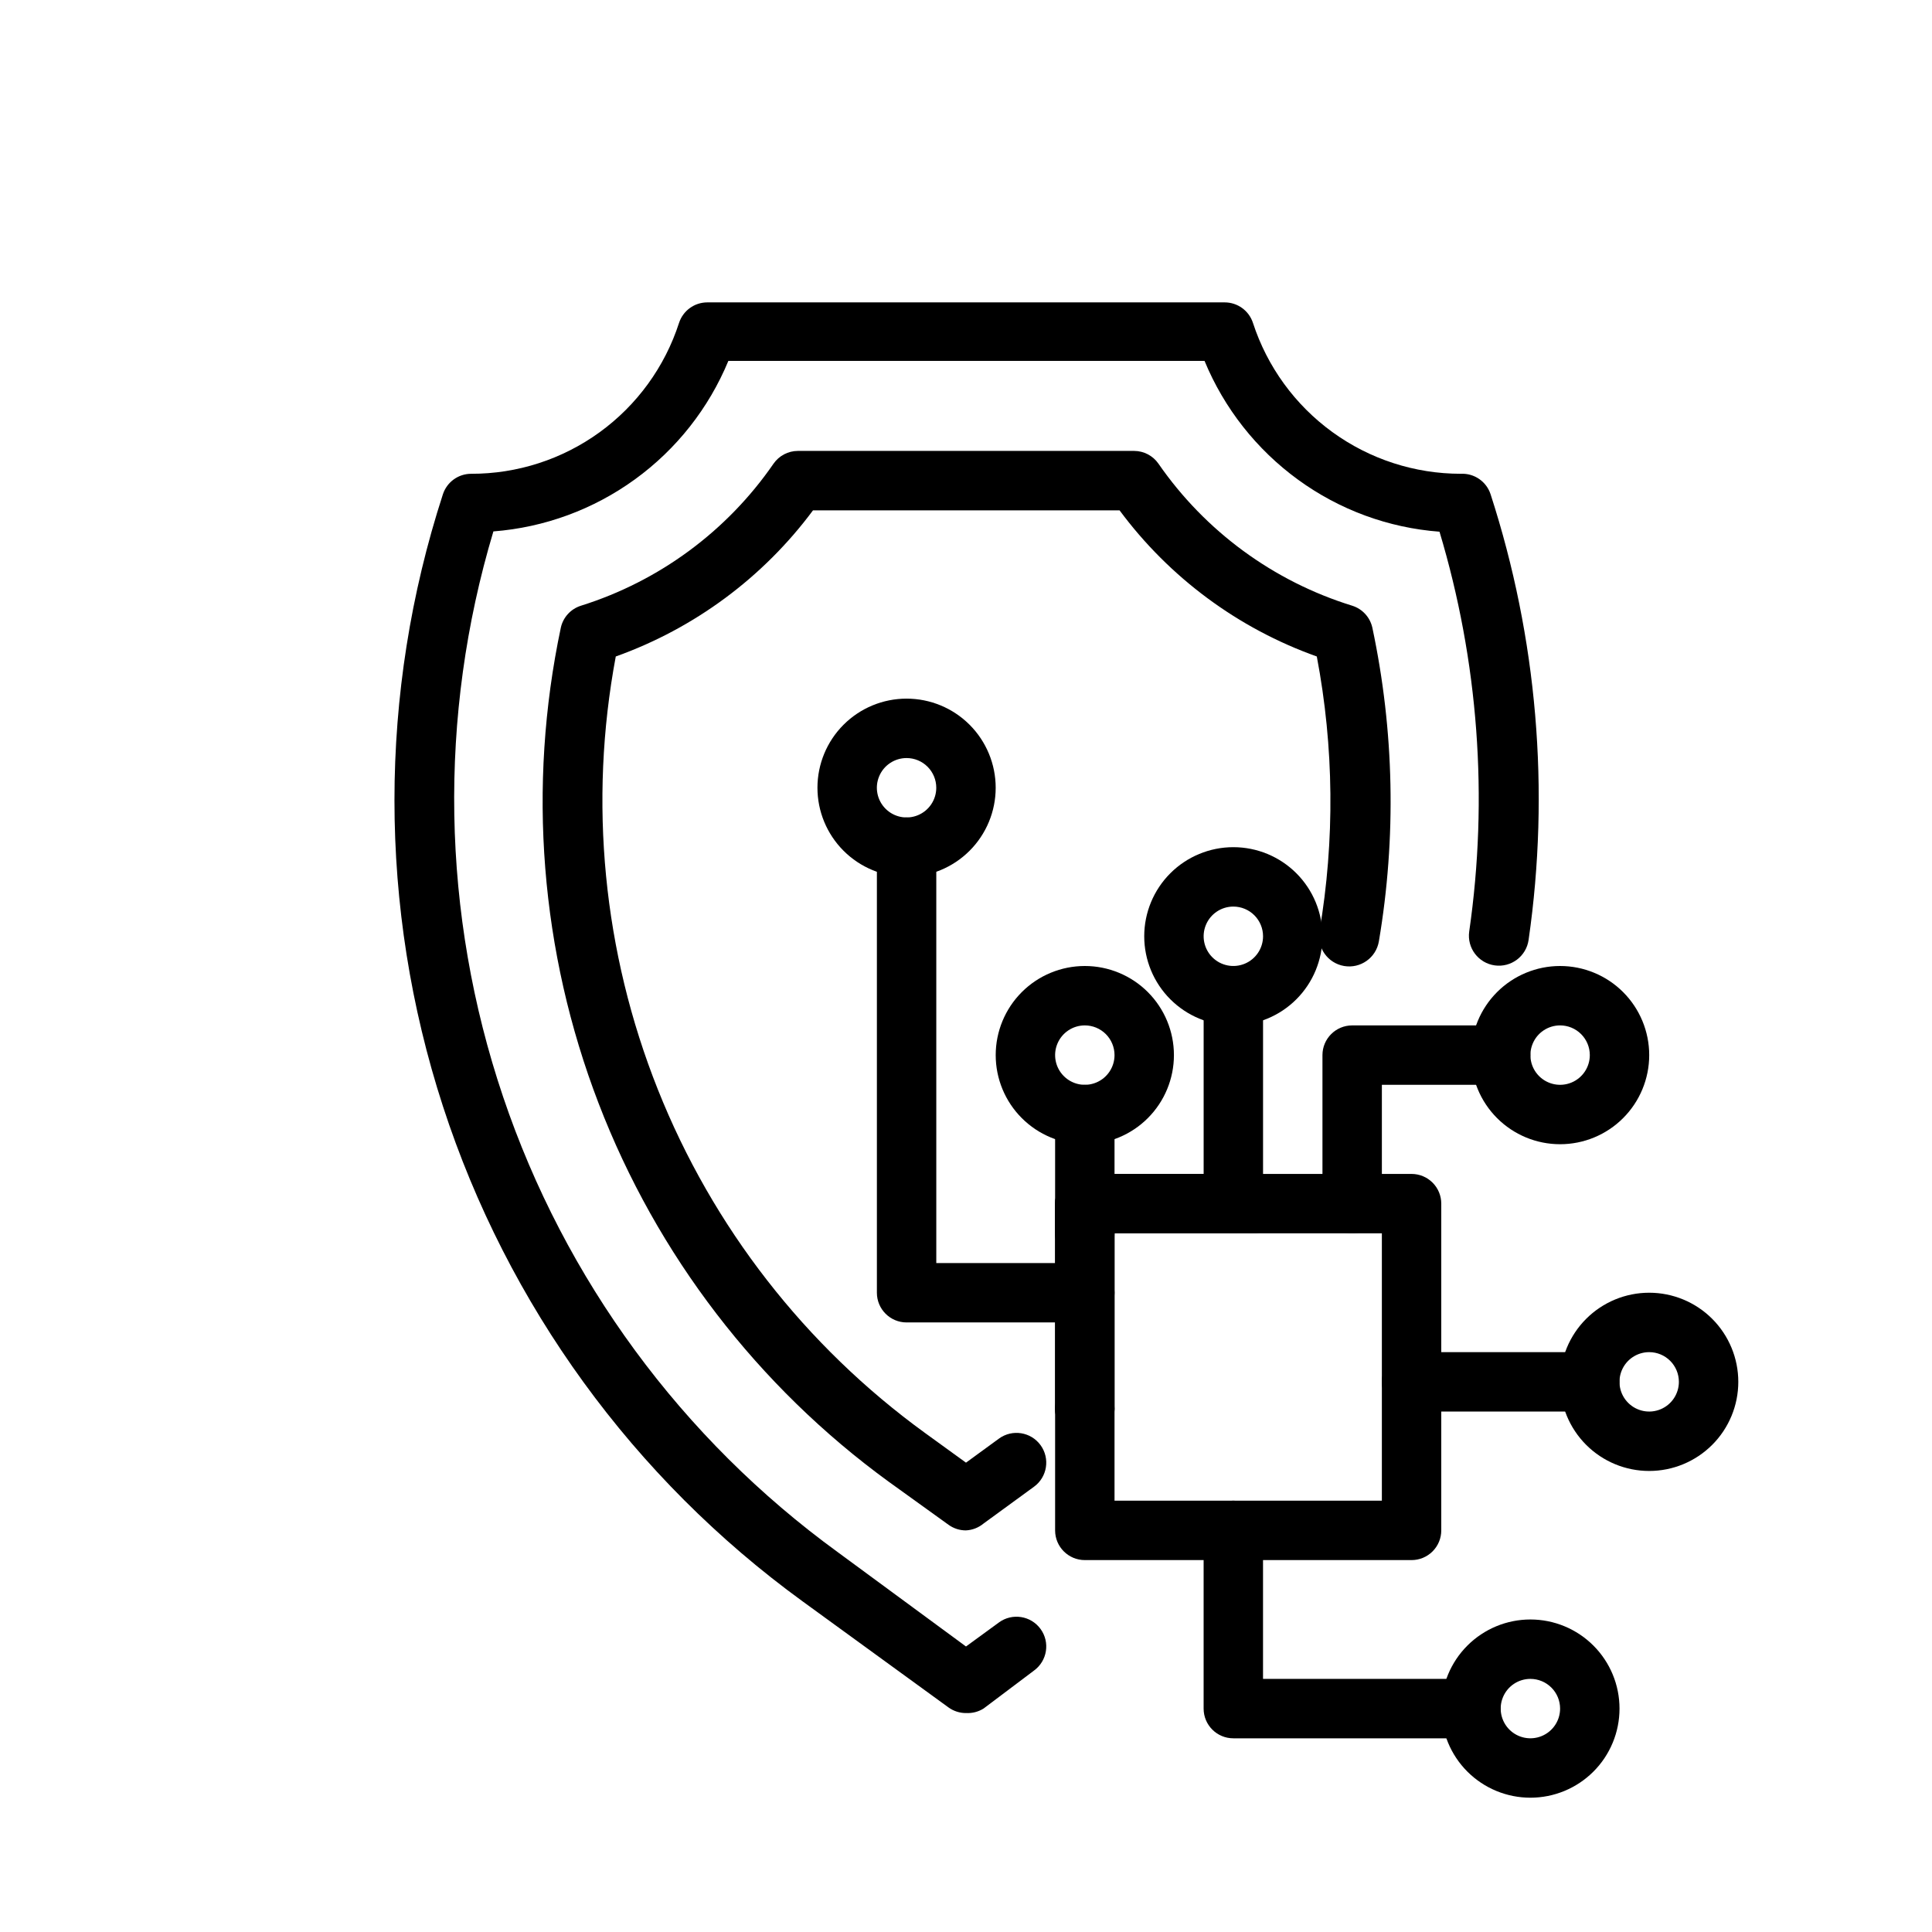 <?xml version="1.0" encoding="UTF-8"?>
<!-- Uploaded to: ICON Repo, www.iconrepo.com, Generator: ICON Repo Mixer Tools -->
<svg fill="#000000" width="800px" height="800px" version="1.1" viewBox="144 144 512 512" xmlns="http://www.w3.org/2000/svg">
 <g>
  <path d="m400 597.98c-1.668 0.004-3.297-0.52-4.644-1.496l-38.652-28.102c-44.828-32.578-78.195-78.508-95.32-131.21s-17.129-109.48-0.012-162.18c1.059-3.238 4.074-5.43 7.481-5.434 12.234 0.027 24.164-3.828 34.066-11.016 9.902-7.188 17.27-17.332 21.035-28.973 1.059-3.238 4.074-5.43 7.481-5.434h137.13c3.406 0.004 6.426 2.195 7.481 5.434 3.789 11.629 11.16 21.758 21.059 28.941 9.898 7.184 21.816 11.051 34.043 11.047 3.551-0.172 6.777 2.051 7.875 5.434 12.344 38.07 15.793 78.465 10.074 118.08-0.609 4.348-4.625 7.379-8.973 6.769s-7.379-4.625-6.769-8.973c5.125-35.473 2.438-71.633-7.871-105.96-13.531-1.02-26.504-5.789-37.473-13.777-11.012-8.008-19.594-18.906-24.797-31.488h-126.19c-5.195 12.547-13.762 23.414-24.754 31.387-10.992 7.977-23.977 12.754-37.516 13.801-14.688 49-13.789 101.35 2.57 149.82 16.355 48.469 47.367 90.656 88.746 120.73l33.93 24.957 8.738-6.375v-0.004c3.519-2.562 8.453-1.789 11.02 1.734 2.566 3.519 1.789 8.453-1.73 11.02l-13.383 10.078c-1.391 0.863-3.012 1.277-4.644 1.18zm31.488-72.738c-4.348 0-7.875-3.523-7.875-7.871v-54.395c0-4.348 3.527-7.875 7.875-7.875h44.398c4.344 0 7.871 3.527 7.871 7.875 0 4.348-3.527 7.871-7.871 7.871h-36.527v46.523c0 2.086-0.832 4.09-2.305 5.566-1.477 1.477-3.481 2.305-5.566 2.305z"/>
  <path d="m431.49 525.24c-4.348 0-7.875-3.523-7.875-7.871v-54.395c0-4.348 3.527-7.875 7.875-7.875h44.398c4.344 0 7.871 3.527 7.871 7.875 0 4.348-3.527 7.871-7.871 7.871h-36.527v46.523c0 2.086-0.832 4.09-2.305 5.566-1.477 1.477-3.481 2.305-5.566 2.305z"/>
  <path d="m400 549.57c-1.668 0.008-3.297-0.516-4.644-1.496l-15.742-11.336h-0.004c-34.805-25.312-61.539-60.16-76.973-100.34-15.438-40.172-18.914-83.957-10.012-126.06 0.605-2.762 2.652-4.984 5.352-5.824 20.727-6.504 38.68-19.75 51.012-37.629 1.469-2.117 3.879-3.383 6.453-3.387h89.113c2.574 0.004 4.984 1.27 6.453 3.387 12.414 17.938 30.488 31.188 51.328 37.629 2.699 0.84 4.742 3.062 5.352 5.824 5.809 27.352 6.394 55.559 1.73 83.129-0.738 4.348-4.859 7.273-9.207 6.535-4.348-0.742-7.273-4.863-6.535-9.211 4.094-24.121 3.856-48.781-0.707-72.816-20.879-7.441-39.074-20.926-52.273-38.73h-81.238c-13.215 17.789-31.402 31.266-52.27 38.73-7.219 38.539-3.352 78.336 11.156 114.76s39.055 67.988 70.793 91.012l10.863 7.871 8.738-6.375c3.519-2.566 8.453-1.789 11.02 1.73 2.566 3.523 1.789 8.457-1.73 11.023l-13.383 9.762c-1.312 1.09-2.941 1.727-4.644 1.809z"/>
  <path d="m518.08 557.44h-86.59c-4.348 0-7.875-3.523-7.875-7.871v-32.195c0-4.348 3.527-7.871 7.875-7.871 4.348 0 7.871 3.523 7.871 7.871v24.324h70.848v-70.848h-34.32c-4.348 0-7.875-3.523-7.875-7.871 0-4.348 3.527-7.875 7.875-7.875h42.191c2.09 0 4.09 0.832 5.566 2.309 1.477 1.473 2.305 3.477 2.305 5.566v86.59c0 2.09-0.828 4.09-2.305 5.566-1.477 1.477-3.477 2.305-5.566 2.305z"/>
  <path d="m470.85 470.85c-4.348 0-7.871-3.523-7.871-7.871v-55.105c0-4.348 3.523-7.871 7.871-7.871s7.871 3.523 7.871 7.871v55.105c0 2.086-0.828 4.09-2.305 5.566-1.477 1.473-3.481 2.305-5.566 2.305z"/>
  <path d="m431.49 478.72c-4.348 0-7.875-3.523-7.875-7.871v-31.488c0-4.348 3.527-7.871 7.875-7.871 4.348 0 7.871 3.523 7.871 7.871v31.488c0 2.086-0.832 4.09-2.305 5.566-1.477 1.477-3.481 2.305-5.566 2.305z"/>
  <path d="m431.49 494.46h-47.234c-4.348 0-7.871-3.523-7.871-7.871v-118.08c0-4.348 3.523-7.875 7.871-7.875s7.871 3.527 7.871 7.875v110.21h39.363c4.348 0 7.871 3.523 7.871 7.871s-3.523 7.871-7.871 7.871z"/>
  <path d="m502.34 470.85c-4.348 0-7.875-3.523-7.875-7.871v-39.363c0-4.348 3.527-7.871 7.875-7.871h39.359c4.348 0 7.871 3.523 7.871 7.871 0 4.348-3.523 7.875-7.871 7.875h-31.488v31.488c0 2.086-0.828 4.09-2.305 5.566-1.477 1.473-3.481 2.305-5.566 2.305z"/>
  <path d="m557.44 447.23c-6.262 0-12.27-2.488-16.699-6.918-4.426-4.426-6.914-10.434-6.914-16.699 0-6.262 2.488-12.27 6.914-16.699 4.43-4.426 10.438-6.914 16.699-6.914 6.266 0 12.273 2.488 16.699 6.914 4.43 4.43 6.918 10.438 6.918 16.699 0 6.266-2.488 12.273-6.918 16.699-4.426 4.43-10.434 6.918-16.699 6.918zm0-31.488c-3.184 0-6.055 1.918-7.269 4.859-1.219 2.941-0.547 6.328 1.703 8.578 2.254 2.254 5.641 2.926 8.582 1.707s4.859-4.09 4.859-7.273c0-2.086-0.832-4.09-2.309-5.566-1.477-1.477-3.477-2.305-5.566-2.305z"/>
  <path d="m565.31 518.08h-47.234c-4.348 0-7.871-3.523-7.871-7.871 0-4.348 3.523-7.871 7.871-7.871h47.234c4.348 0 7.871 3.523 7.871 7.871 0 4.348-3.523 7.871-7.871 7.871z"/>
  <path d="m581.05 533.82c-6.262 0-12.27-2.488-16.699-6.918-4.43-4.43-6.918-10.438-6.918-16.699s2.488-12.27 6.918-16.699c4.43-4.43 10.438-6.918 16.699-6.918 6.266 0 12.27 2.488 16.699 6.918 4.43 4.43 6.918 10.438 6.918 16.699s-2.488 12.27-6.918 16.699c-4.43 4.43-10.434 6.918-16.699 6.918zm0-31.488c-3.184 0-6.055 1.918-7.273 4.859-1.219 2.941-0.543 6.328 1.707 8.578s5.637 2.926 8.578 1.707 4.859-4.09 4.859-7.273c0-2.09-0.828-4.09-2.305-5.566-1.477-1.477-3.477-2.305-5.566-2.305z"/>
  <path d="m549.57 620.41c-6.262 0-12.27-2.488-16.699-6.914-4.43-4.43-6.918-10.438-6.918-16.699 0-6.266 2.488-12.273 6.918-16.699 4.43-4.43 10.438-6.918 16.699-6.918 6.266 0 12.27 2.488 16.699 6.918 4.43 4.426 6.918 10.434 6.918 16.699 0 6.262-2.488 12.27-6.918 16.699-4.43 4.426-10.434 6.914-16.699 6.914zm0-31.488c-3.184 0-6.055 1.918-7.273 4.859s-0.543 6.328 1.707 8.582c2.254 2.25 5.637 2.922 8.578 1.703s4.859-4.086 4.859-7.269c0-2.09-0.828-4.09-2.305-5.566-1.477-1.477-3.477-2.309-5.566-2.309z"/>
  <path d="m533.82 604.67h-62.977c-4.348 0-7.871-3.523-7.871-7.871v-47.234c0-4.348 3.523-7.871 7.871-7.871s7.871 3.523 7.871 7.871v39.359h55.105c4.348 0 7.871 3.527 7.871 7.875 0 4.348-3.523 7.871-7.871 7.871z"/>
  <path d="m470.85 415.74c-6.266 0-12.27-2.488-16.699-6.918-4.43-4.426-6.918-10.434-6.918-16.699 0-6.262 2.488-12.27 6.918-16.699 4.43-4.426 10.434-6.914 16.699-6.914 6.262 0 12.27 2.488 16.699 6.914 4.43 4.43 6.914 10.438 6.914 16.699 0 6.266-2.484 12.273-6.914 16.699-4.43 4.43-10.438 6.918-16.699 6.918zm0-31.488c-3.184 0-6.055 1.918-7.273 4.859-1.219 2.941-0.547 6.328 1.707 8.578 2.25 2.254 5.637 2.926 8.578 1.707s4.859-4.09 4.859-7.273c0-2.086-0.828-4.09-2.305-5.566-1.477-1.477-3.481-2.305-5.566-2.305z"/>
  <path d="m431.49 447.23c-6.266 0-12.273-2.488-16.699-6.918-4.43-4.426-6.918-10.434-6.918-16.699 0-6.262 2.488-12.27 6.918-16.699 4.426-4.426 10.434-6.914 16.699-6.914 6.262 0 12.27 2.488 16.699 6.914 4.426 4.43 6.914 10.438 6.914 16.699 0 6.266-2.488 12.273-6.914 16.699-4.43 4.43-10.438 6.918-16.699 6.918zm0-31.488c-3.188 0-6.055 1.918-7.273 4.859-1.219 2.941-0.547 6.328 1.707 8.578 2.25 2.254 5.637 2.926 8.578 1.707s4.859-4.09 4.859-7.273c0-2.086-0.832-4.09-2.305-5.566-1.477-1.477-3.481-2.305-5.566-2.305z"/>
  <path d="m384.25 376.38c-6.262 0-12.27-2.488-16.699-6.918-4.43-4.43-6.918-10.434-6.918-16.699 0-6.262 2.488-12.27 6.918-16.699 4.43-4.43 10.438-6.918 16.699-6.918 6.266 0 12.27 2.488 16.699 6.918 4.43 4.43 6.918 10.438 6.918 16.699 0 6.266-2.488 12.27-6.918 16.699-4.43 4.43-10.434 6.918-16.699 6.918zm0-31.488c-3.184 0-6.055 1.918-7.273 4.859s-0.543 6.328 1.707 8.578c2.254 2.254 5.637 2.926 8.578 1.707s4.859-4.09 4.859-7.273c0-2.086-0.828-4.09-2.305-5.566-1.477-1.477-3.477-2.305-5.566-2.305z"/>
 </g>
</svg>